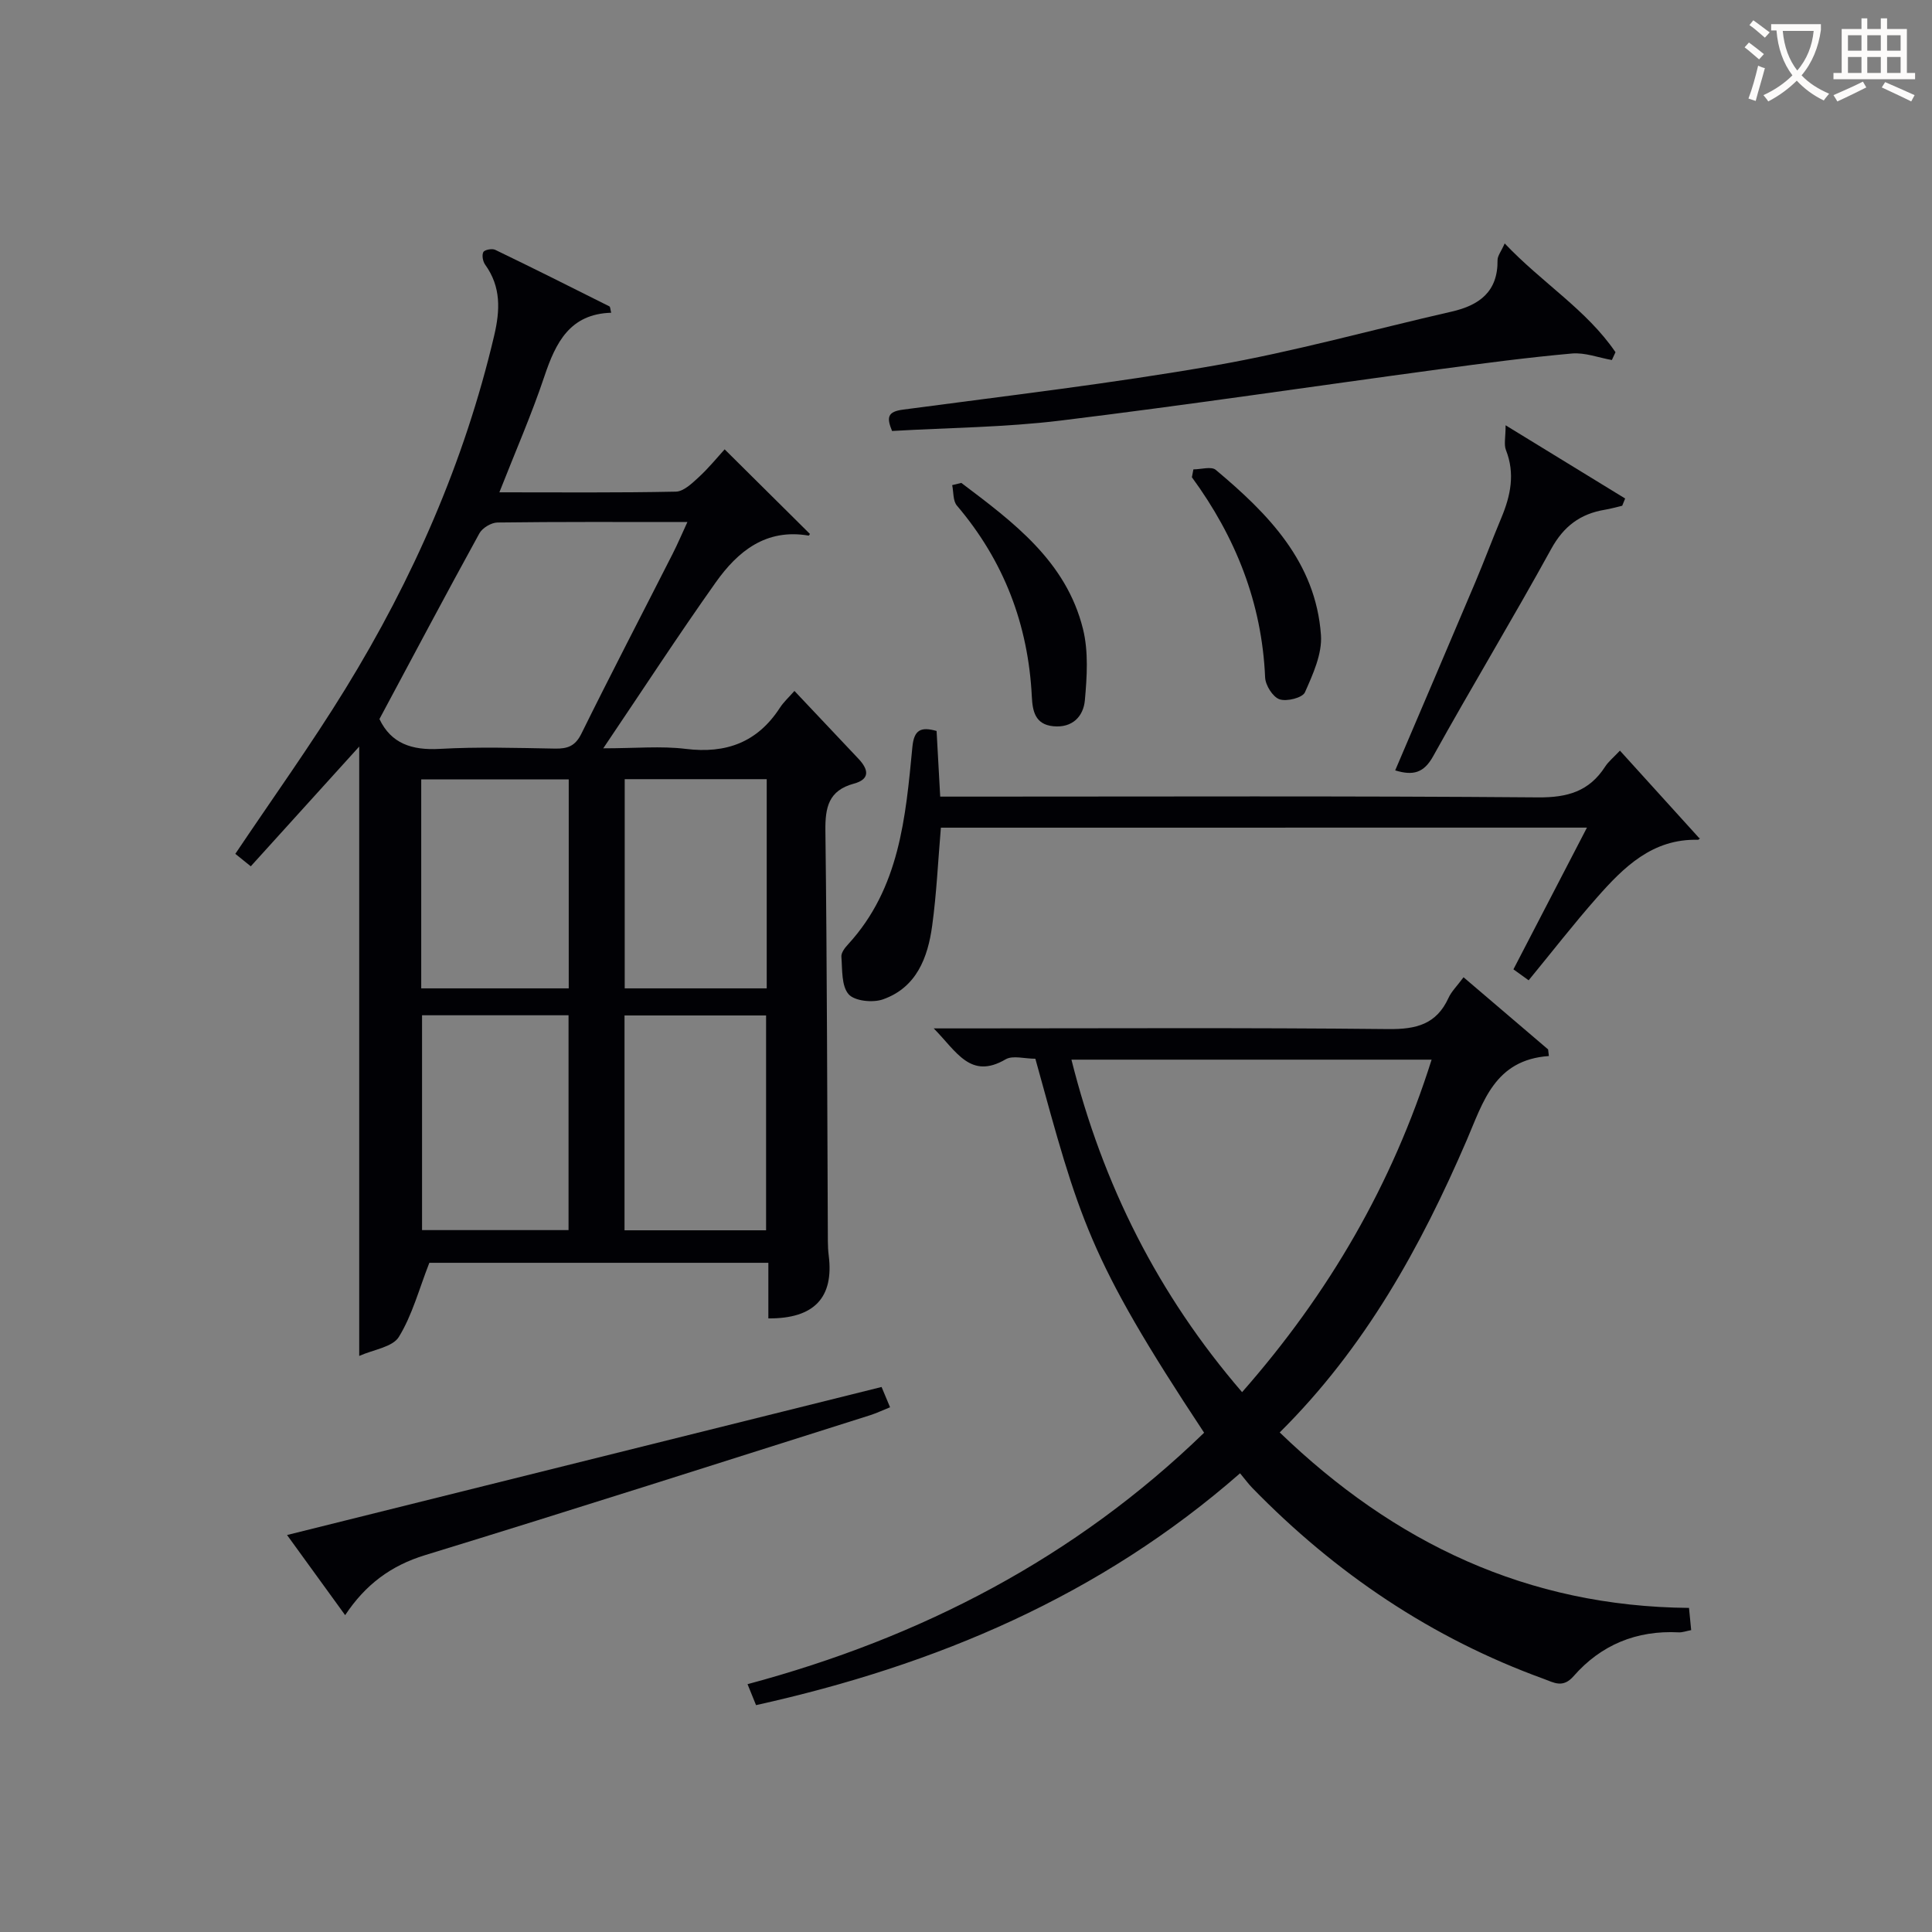 <svg enable-background="new 0 0 400 400" viewBox="0 0 400 400" xmlns="http://www.w3.org/2000/svg"><rect x="0" y="0" width="400" height="400" fill="#808080" stroke="none"/><g fill="#010105"><path d="m159.08 272.96c0-3.88 0-7.51 0-11.51-24.04 0-47.75 0-70.19 0-2.15 5.49-3.54 10.84-6.31 15.34-1.3 2.12-5.25 2.62-8.21 3.94 0-42.56 0-84.11 0-126.16-7.53 8.32-14.91 16.47-22.45 24.79-1.38-1.11-2.37-1.91-3.2-2.58 7.7-11.48 15.65-22.55 22.77-34.13 14-22.77 24.67-47.01 30.82-73.15 1.24-5.27 1.45-10.11-1.86-14.7-.48-.67-.72-1.96-.38-2.61.25-.48 1.81-.78 2.45-.47 7.92 3.82 15.79 7.76 23.65 11.71.19.1.18.59.37 1.32-8.54.25-11.48 6.15-13.83 13.17-2.67 7.97-6.06 15.7-9.32 24.01 12.57 0 24.55.11 36.53-.14 1.61-.03 3.35-1.71 4.72-2.97 2.07-1.9 3.86-4.11 5.39-5.79 5.94 5.89 11.77 11.67 17.64 17.5.08-.11-.14.38-.27.36-8.81-1.51-14.66 3.25-19.23 9.71-7.68 10.83-14.93 21.97-23.27 34.33 6.71 0 11.97-.51 17.08.12 8.37 1.03 14.84-1.36 19.48-8.5.79-1.22 1.91-2.23 3.02-3.5 4.62 4.9 8.96 9.48 13.28 14.07 2.03 2.16 2.47 4.2-.99 5.13-5.21 1.41-5.94 4.88-5.88 9.75.35 28.32.37 56.64.51 84.97.01 1 .05 2 .18 2.99 1.08 8.63-2.95 13.08-12.5 13zm-80.52-124.09c2.41 5.07 6.7 6.5 12.45 6.18 7.95-.45 15.95-.2 23.93-.06 2.59.04 4.16-.52 5.43-3.09 6.17-12.5 12.61-24.86 18.92-37.29 1-1.97 1.87-4.02 3.03-6.53-13.75 0-26.54-.07-39.33.1-1.28.02-3.12 1.12-3.74 2.25-6.94 12.62-13.68 25.35-20.69 38.44zm8.82 61.33v44.48h30.33c0-14.93 0-29.61 0-44.48-10.2 0-20.11 0-30.33 0zm-.17-5.57h30.54c0-14.6 0-28.83 0-43.26-10.28 0-20.31 0-30.54 0zm71.4 50.09c0-15.17 0-29.85 0-44.48-9.97 0-19.55 0-29.31 0v44.48zm-29.27-93.4v43.31h29.4c0-14.6 0-28.83 0-43.31-9.83 0-19.4 0-29.4 0z"/><path d="m214.36 219.2c-2.26 0-4.67-.74-6.15.12-7.29 4.26-10.13-1.58-14.89-6.4h6.17c29.32 0 58.65-.17 87.97.14 5.76.06 9.94-.99 12.44-6.46.6-1.32 1.73-2.41 3.11-4.27 5.9 5.03 11.7 9.98 17.51 14.94.05.46.1.91.16 1.37-11.25.78-13.62 9.56-17 17.4-9.54 22.13-21.06 43.01-38.73 60.53 23.74 22.9 51.29 36.04 84.74 36.33.15 1.57.29 2.97.45 4.6-1.03.19-1.81.5-2.58.46-8.72-.45-16.09 2.58-21.77 9.08-2.23 2.55-4.11 1.3-6.13.57-23.24-8.43-43.2-21.9-60.4-39.57-.81-.83-1.49-1.78-2.52-3.01-29.01 25.4-62.94 39.73-100.21 48-.49-1.22-1.01-2.49-1.76-4.34 35.99-9.64 67.86-26.21 94.53-52.06-24.11-36.45-25.81-44.34-34.94-77.43zm82.04.19c-25.11 0-49.61 0-74.57 0 6.49 25.9 17.95 48.67 35.33 68.84 18.01-20.48 31.1-43.05 39.24-68.84z"/><path d="m194.8 171.36c-.6 7.07-.9 13.71-1.8 20.28-.9 6.63-3.24 12.82-10.2 15.27-2.1.74-5.88.35-7.11-1.07-1.5-1.73-1.28-5.08-1.49-7.76-.07-.83.74-1.87 1.4-2.58 10.65-11.6 11.9-26.28 13.3-40.85.34-3.56 1.75-4.23 5.01-3.31.24 4.39.49 8.81.75 13.59h6.35c39.14 0 78.29-.16 117.43.16 6.09.05 10.57-1.24 13.87-6.34.7-1.09 1.77-1.94 3.08-3.34 5.55 6.12 10.95 12.08 16.45 18.15.32-.35-.01.32-.32.31-9.4-.24-15.34 5.66-20.9 11.97-4.83 5.47-9.31 11.26-14.13 17.12-.96-.69-1.97-1.42-3.15-2.27 5.05-9.73 9.99-19.25 15.22-29.34-45.04.01-89.24.01-133.76.01z"/><path d="m311.53 50.4c7.76 8.19 16.97 13.75 22.94 22.52-.25.54-.5 1.08-.75 1.62-2.76-.49-5.58-1.59-8.27-1.35-9.17.82-18.32 2.03-27.45 3.26-26.13 3.53-52.22 7.42-78.39 10.62-11.51 1.41-23.19 1.48-34.92 2.16-1.18-2.85-.91-4 2.26-4.42 21.56-2.88 43.2-5.4 64.61-9.15 16.47-2.88 32.65-7.42 48.97-11.14 5.78-1.32 9.61-4.14 9.52-10.67 0-.89.75-1.79 1.48-3.45z"/><path d="m71.46 334.4c-4.03-5.56-7.8-10.75-12.03-16.59 41.39-10.31 82.08-20.44 123.09-30.65.54 1.28 1.08 2.57 1.76 4.2-1.53.61-2.82 1.23-4.17 1.66-30.68 9.7-61.32 19.52-92.09 28.95-7.08 2.16-12.36 6.1-16.56 12.43z"/><path d="m288.86 159.5c5.57-13.06 11.1-25.99 16.58-38.94 1.87-4.43 3.55-8.94 5.41-13.38 1.91-4.58 2.86-9.13.94-14-.45-1.15-.07-2.63-.07-5.13 8.95 5.49 16.85 10.32 24.75 15.16-.2.5-.4 1-.61 1.5-1.2.28-2.39.63-3.61.83-5.08.85-8.52 3.42-11.1 8.13-7.92 14.41-16.44 28.5-24.42 42.88-1.95 3.53-4.2 4.07-7.87 2.95z"/><path d="m199.03 99.98c10.74 8.11 21.71 16.21 25.19 30.24 1.16 4.68.83 9.88.39 14.77-.3 3.32-2.57 5.76-6.54 5.37-3.78-.37-4.29-3.17-4.44-6.11-.74-14.93-5.78-28.13-15.51-39.57-.84-.98-.68-2.81-.98-4.24.63-.16 1.26-.31 1.89-.46z"/><path d="m247.08 97.18c1.57 0 3.71-.67 4.63.1 10.85 9.09 20.71 19.08 21.78 34.21.27 3.89-1.66 8.11-3.32 11.85-.5 1.13-3.77 1.96-5.26 1.44-1.39-.48-2.91-2.89-2.98-4.52-.66-15.43-6.1-29.07-15.16-41.45.11-.54.21-1.08.31-1.63z"/></g><path d="m362.1 8.8c1.1.8 2.1 1.6 3.1 2.4l-1 1.1c-1.3-1.1-2.3-2-3-2.5zm1.9 4.8c.5.2.9.4 1.4.5-.6 2.3-1.3 4.5-1.9 6.8l-1.5-.5c.8-2.1 1.4-4.3 2-6.8zm-1-9.4c1.3.9 2.4 1.8 3.4 2.5l-1 1.1c-1.4-1.2-2.4-2.1-3.2-2.6zm3.7 2.2v-1.4h10.3v1.2c-.5 3.6-1.8 6.8-4 9.4 1.5 1.6 3.4 2.8 5.7 3.8-.3.4-.7.8-1.1 1.4-2.3-1.1-4.1-2.5-5.6-4.1-1.6 1.6-3.6 3.1-5.9 4.3-.3-.5-.7-.9-1-1.3 2.4-1.1 4.4-2.5 6-4.1-1.9-2.5-3-5.6-3.3-9.3h-1.1zm8.8 0h-6.4c.3 3.3 1.3 6 3 8.2 2-2.3 3.1-5.1 3.4-8.2z" fill="#fcfbfa"/><path d="m385.3 3.8h1.3v2.2h2.8v-2.2h1.3v2.2h4.1v9.1h1.7v1.3h-16.9v-1.3h1.7v-9.1h4.1v-2.2zm.4 13.1.7 1.2c-1.8.9-3.8 1.9-6 2.9-.2-.4-.5-.8-.8-1.3 2.3-1 4.3-1.9 6.1-2.8zm-3.1-6.4h2.8v-3.2h-2.8zm0 4.6h2.8v-3.3h-2.8zm4-4.6h2.8v-3.2h-2.8zm0 4.6h2.8v-3.3h-2.8zm3.7 1.9c2.1.9 4.1 1.8 6.1 2.7l-.7 1.3c-2.2-1.1-4.2-2-6.1-2.9zm3.2-9.7h-2.8v3.2h2.8zm-2.8 7.8h2.8v-3.3h-2.8z" fill="#fcfbfa"/></svg>
